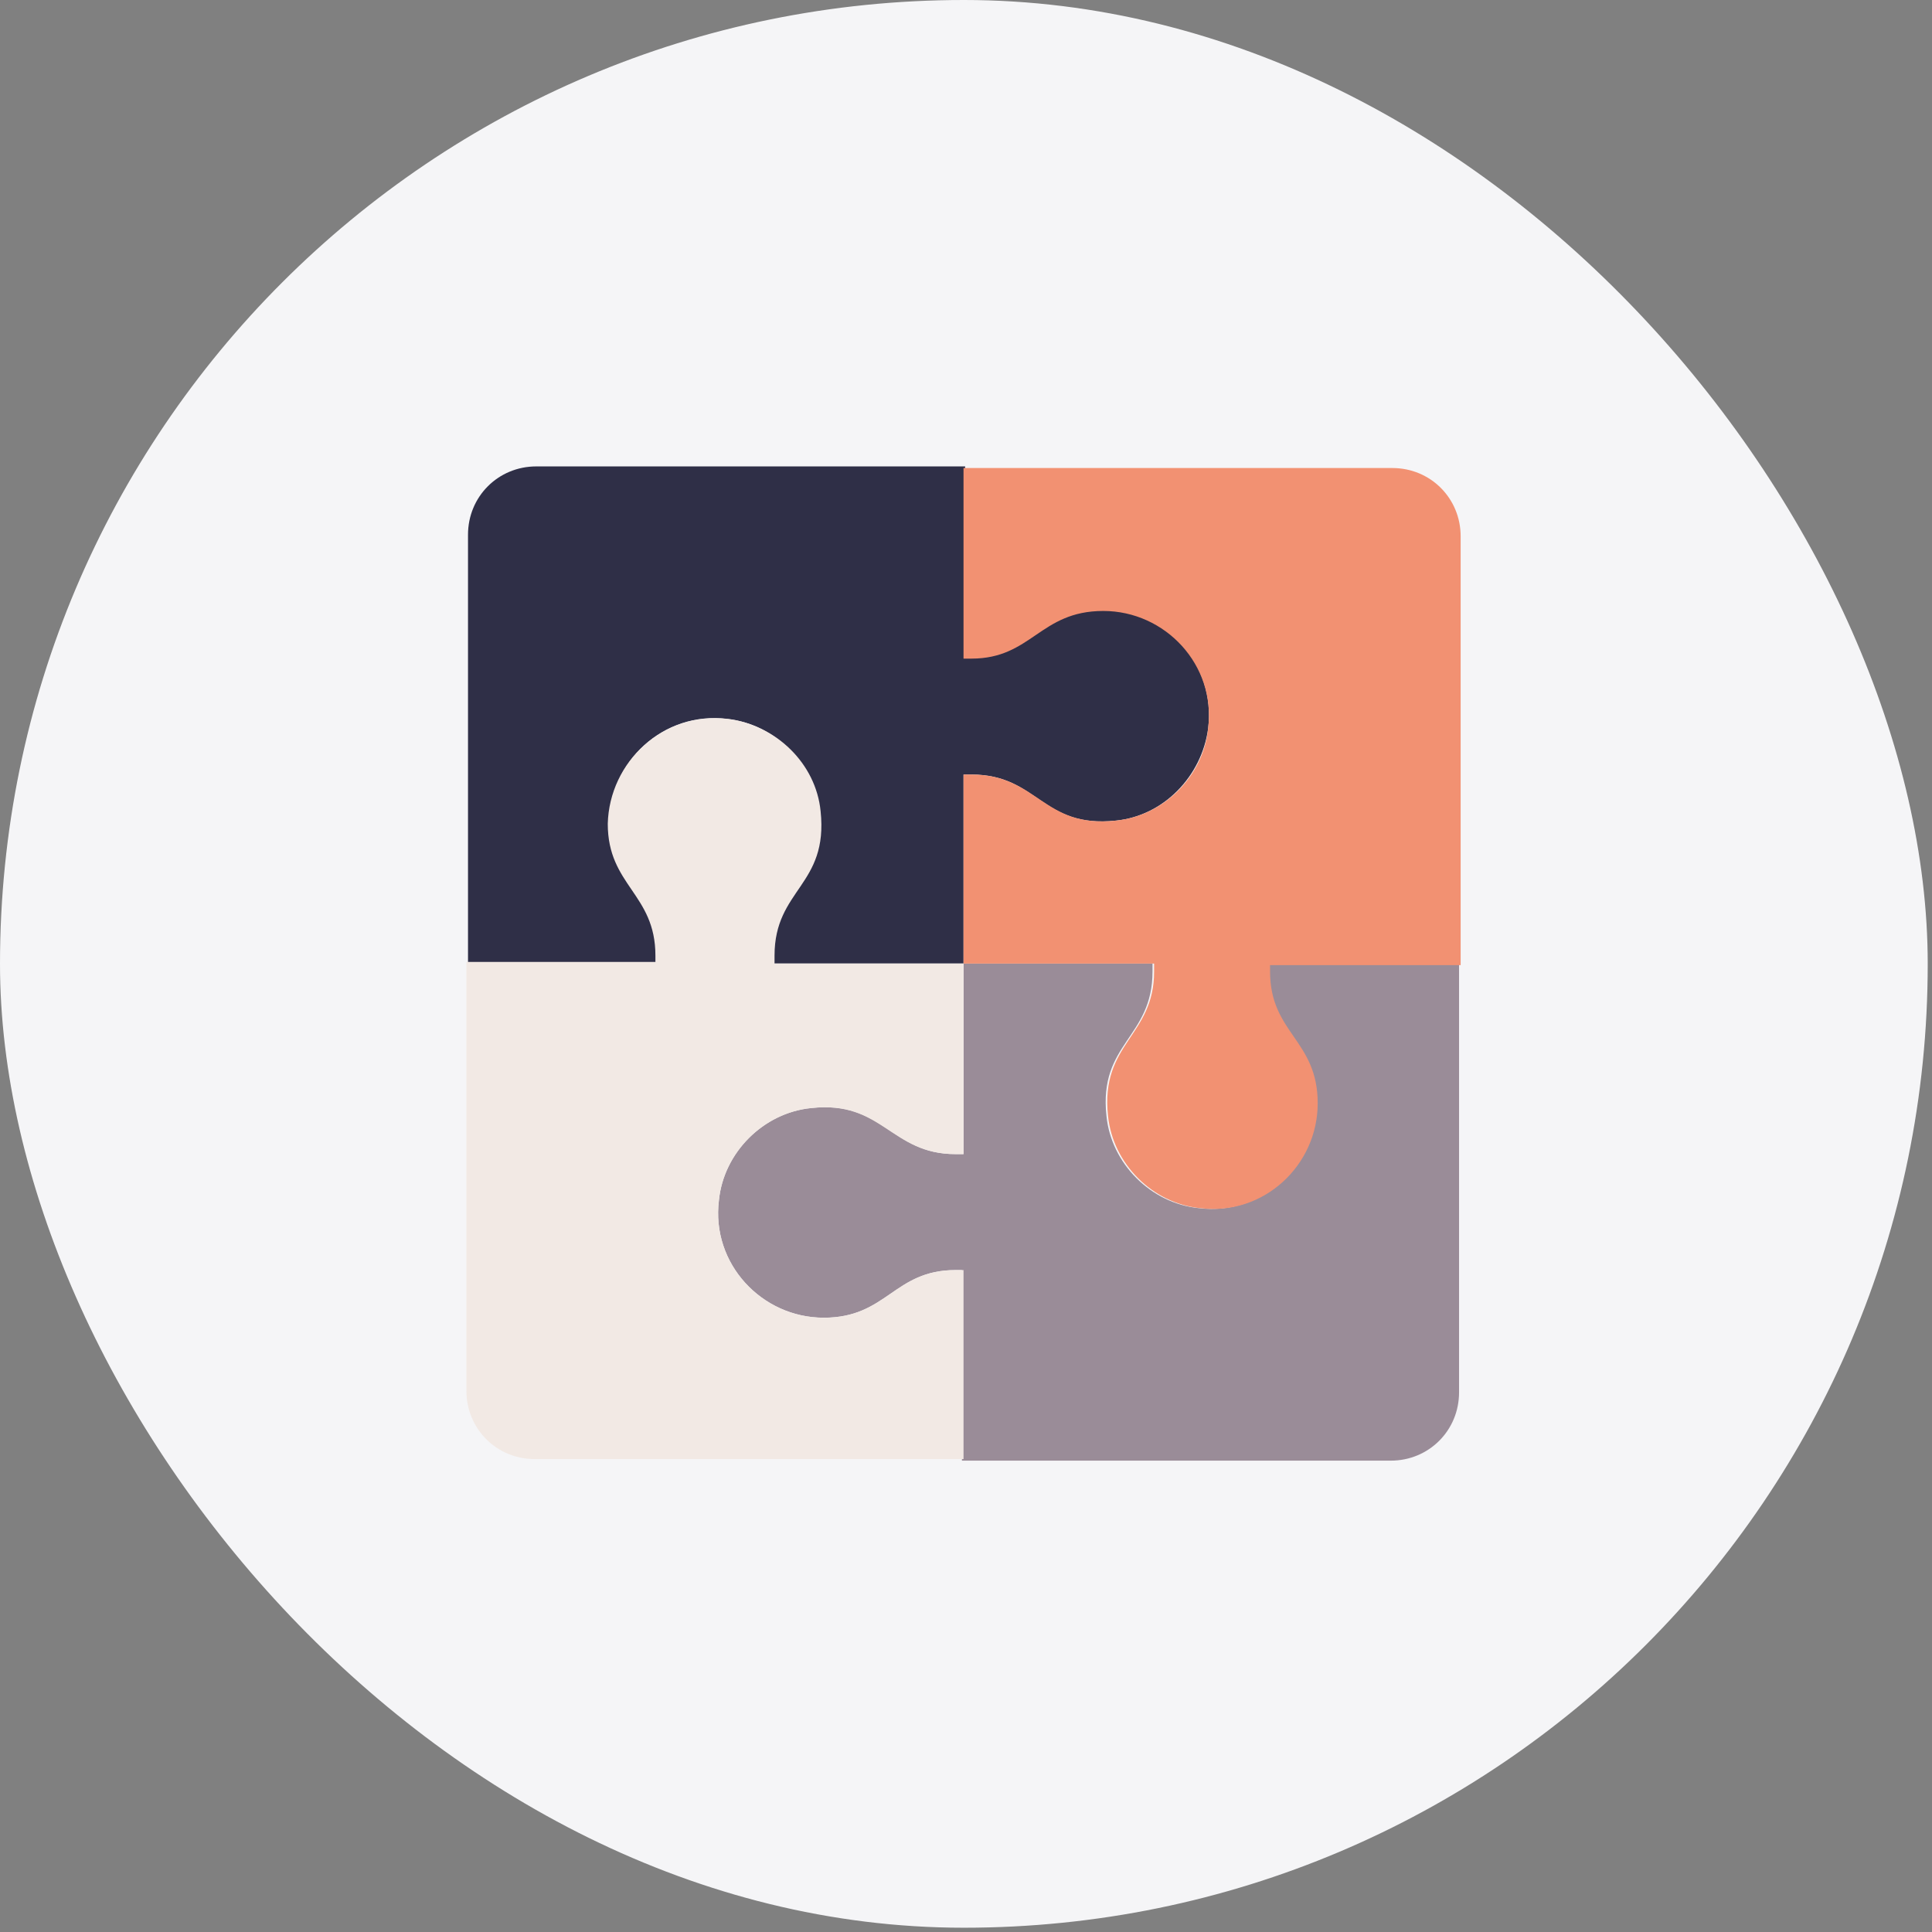 <svg width="393" height="393" viewBox="0 0 393 393" fill="none" xmlns="http://www.w3.org/2000/svg">
<rect x="0" y="0" width="393" height="393" fill="#808080" stroke="none"/>
<rect width="392.13" height="392.13" rx="196.065" fill="#F5F5F7"/>
<path d="M296.796 195.996V283.227C296.796 290.98 290.658 297.119 282.904 297.119H195.673V258.35H194.381C181.781 258.35 180.489 268.042 167.566 268.042C154.966 268.042 144.627 257.057 146.243 244.134C147.212 234.442 155.289 226.365 164.981 225.396C179.843 223.78 181.135 234.765 194.381 234.765H195.996V195.996H234.443V197.611C234.443 211.18 223.458 212.15 225.073 227.011C226.043 236.704 234.119 244.78 243.812 245.75C256.735 247.365 267.719 237.027 267.719 224.427C267.719 211.504 258.027 209.888 258.027 197.611V195.996H296.796Z" fill="#9A8C98"/>
<path d="M245.754 148.184C244.462 157.876 236.708 165.953 227.016 166.922C211.831 168.538 211.185 157.553 197.616 157.553H196V195.999H157.231V194.384C157.231 181.138 168.216 179.522 166.6 164.984C165.631 155.291 157.554 147.214 147.862 146.245C134.939 144.63 123.954 154.968 123.954 167.568C123.954 180.491 133.646 181.784 133.646 194.384V195.999H95.2V108.768C95.2 101.014 101.339 94.876 109.093 94.876H196.323V133.322H197.616C210.216 133.322 211.831 123.63 224.431 123.63C237.031 123.953 247.369 134.938 245.754 148.184Z" fill="#2F2F47"/>
<path d="M195.996 95.204L283.227 95.204C290.981 95.204 297.119 101.342 297.119 109.096L297.119 196.327L258.35 196.327L258.35 197.619C258.35 210.219 268.042 211.511 268.042 224.434C268.042 237.034 257.058 247.373 244.135 245.757C234.442 244.788 226.365 236.711 225.396 227.019C223.781 212.157 234.765 210.865 234.765 197.619L234.765 196.004L195.996 196.004L195.996 157.557L197.611 157.557C211.181 157.557 212.15 168.542 227.011 166.927C236.704 165.957 244.781 157.88 245.75 148.188C247.365 135.265 237.027 124.28 224.427 124.28C211.504 124.28 209.888 133.973 197.611 133.973L195.996 133.973L195.996 95.204Z" fill="#F29172"/>
<path d="M148.184 146.246C157.876 147.539 165.953 155.292 166.922 164.985C168.538 180.169 157.553 180.815 157.553 194.385L157.553 196L195.999 196L195.999 234.769L194.384 234.769C181.138 234.769 179.522 223.785 164.984 225.4C155.291 226.369 147.214 234.446 146.245 244.139C144.63 257.062 154.968 268.046 167.568 268.046C180.491 268.046 181.784 258.354 194.384 258.354L195.999 258.354L195.999 296.8L108.768 296.8C101.014 296.8 94.876 290.662 94.876 282.908L94.876 195.677L133.322 195.677L133.322 194.385C133.322 181.785 123.63 180.169 123.63 167.569C123.953 154.969 134.938 144.631 148.184 146.246Z" fill="#F2E9E4"/>
</svg>
